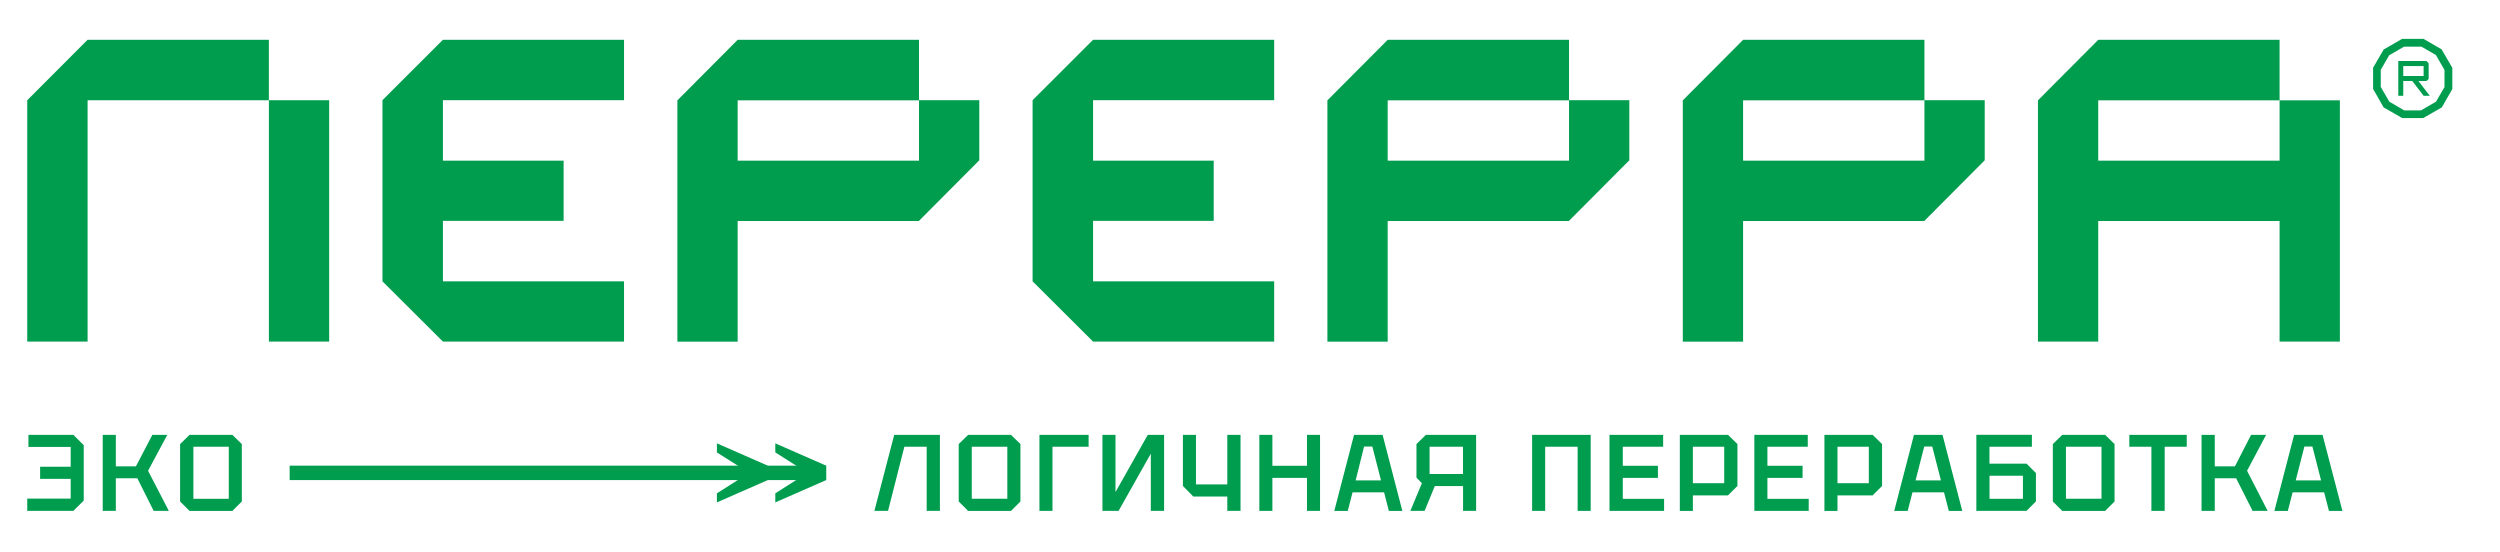 <?xml version="1.0" encoding="UTF-8"?> <svg xmlns="http://www.w3.org/2000/svg" width="367" height="81" viewBox="0 0 367 81" fill="none"> <path d="M358.424 7.241L355.776 5.708H352.622L349.913 7.276L348.371 9.95V13.06L349.913 15.761L352.64 17.329H355.732L358.459 15.761L360.001 13.069V9.959L358.424 7.241ZM358.859 12.773L357.605 14.925L355.401 16.205H352.936L350.749 14.925L349.495 12.764V10.255L350.732 8.112L352.918 6.849H355.462L357.588 8.077L358.851 10.264V12.773H358.859Z" fill="#009D4F"></path> <path d="M355.028 11.893H356.213L356.527 11.579V9.297L356.213 8.957H352.066V14.062H352.798V11.893H354.122L355.786 14.062H356.692L355.028 11.893ZM352.798 11.161V9.698H355.786V11.161H352.798Z" fill="#009D4F"></path> <path d="M65.021 50.144H91.608V41.302H65.021V32.425H82.74V23.583H65.021V14.707H91.608V5.839H65.021L56.145 14.707V41.302L65.021 50.144Z" fill="#009D4F"></path> <path d="M160.463 50.144H187.049V41.302H160.463V32.425H178.173V23.583H160.463V14.707H187.049V5.839H160.463L151.586 14.707V41.302L160.463 50.144Z" fill="#009D4F"></path> <path d="M134.911 5.847H108.289L99.439 14.733V50.152H108.289V32.443H134.911V32.416L143.761 23.531V14.707H134.911V5.847ZM134.911 23.583H108.289V14.733H134.911V23.583V23.583Z" fill="#009D4F"></path> <path d="M282.506 5.847H255.885L247.034 14.733V50.153H255.885V32.443H282.506V32.417L291.357 23.531V14.707H282.506V5.847V5.847ZM282.506 23.583H255.885V14.733H282.506V23.583Z" fill="#009D4F"></path> <path d="M230.334 5.847H203.713L194.862 14.733V50.152H203.713V32.443H230.334V32.416L239.185 23.531V14.707H230.334V5.847ZM230.334 23.583H203.713V14.733H230.334V23.583Z" fill="#009D4F"></path> <path d="M343.493 14.733V50.144H334.642V32.443H308.02V50.144H299.17V14.733L308.02 5.847H334.642V14.733H308.02V23.583H334.642V14.733H343.493Z" fill="#009D4F"></path> <path d="M39.472 5.839V14.715H12.859V50.144H4V14.715L12.859 5.839H39.472Z" fill="#009D4F"></path> <path d="M48.323 14.715H39.473V50.144H48.323V14.715Z" fill="#009D4F"></path> <path d="M21.735 69.108L24.784 74.997H22.554L22.476 74.831L20.159 70.206H17.005V74.997H15.08V63.838H17.005V68.455H19.958L22.363 63.838H24.558L21.735 69.108Z" fill="#009D4F"></path> <path d="M10.769 63.838L12.293 65.354V73.481L10.769 74.997H4V73.194H10.377V70.293H5.89V68.516H10.377V65.606H4.174V63.838H10.769Z" fill="#009D4F"></path> <path d="M34.114 63.838H27.825L26.439 65.188V73.621L27.825 75.006H34.114L35.499 73.621V65.188L34.114 63.838ZM33.583 65.58V73.22H28.391V65.58H33.583Z" fill="#009D4F"></path> <path d="M148.414 63.837H142.124L140.739 65.188V73.62L142.124 75.005H148.414L149.799 73.62V65.188L148.414 63.837ZM147.874 65.58V73.219H142.656V65.58H147.874Z" fill="#009D4F"></path> <path d="M131.271 63.838H137.979V74.997H136.036V65.58H132.76L130.365 74.997H128.361L131.271 63.838Z" fill="#009D4F"></path> <path d="M180.167 63.838H182.11V74.997H180.167V72.889H175.176L173.651 71.338V63.838H175.568V71.112H180.167V63.838Z" fill="#009D4F"></path> <path d="M193.782 63.838V74.997H191.865V70.153H186.787V74.997H184.87V63.838H186.787V68.376H191.865V63.838H193.782Z" fill="#009D4F"></path> <path d="M168.493 63.838H170.889V74.997H168.938V66.599L164.207 74.997H161.838V63.838H163.754V72.235L168.493 63.838Z" fill="#009D4F"></path> <path d="M152.588 63.838H159.809V65.58H154.504V74.997H152.588V63.838Z" fill="#009D4F"></path> <path d="M198.774 63.838L195.873 75.005H197.85L198.556 72.27H203.182L203.887 75.005H205.865L202.964 63.838H198.774V63.838ZM201.457 65.554L202.729 70.519H199.009L200.246 65.554H201.457Z" fill="#009D4F"></path> <path d="M209.323 63.838L207.938 65.188V70.118L208.731 70.937L207.041 74.997H209.132L210.63 71.355H214.777V74.997H216.693V63.838H209.323ZM214.768 65.58V69.587H209.863V65.58H214.768Z" fill="#009D4F"></path> <path d="M244.289 73.228V74.997H236.274V63.838H244.149V65.58H238.226V68.376H243.383V70.153H238.226V73.228H244.289Z" fill="#009D4F"></path> <path d="M224.915 63.838H233.513V74.997H231.597V65.58H226.832V74.997H224.915V63.838Z" fill="#009D4F"></path> <path d="M265.519 73.228V74.996H257.539V63.837H265.379V65.58H259.456V68.376H264.621V70.153H259.456V73.228H265.519Z" fill="#009D4F"></path> <path d="M246.598 63.838V75.006H248.514V72.723H253.671L255.056 71.338V65.188L253.671 63.838H246.598ZM253.114 65.58V70.938H248.514V65.58H253.114Z" fill="#009D4F"></path> <path d="M274.908 63.838H267.826V75.005H269.743V72.723H274.9L276.285 71.338V65.188L274.908 63.838ZM274.342 65.58V70.937H269.743V65.58H274.342Z" fill="#009D4F"></path> <path d="M280.971 63.838L278.07 75.005H280.048L280.753 72.27H285.379L286.085 75.005H288.062L285.161 63.838H280.971V63.838ZM283.654 65.554L284.926 70.519H281.206L282.478 65.554H283.654Z" fill="#009D4F"></path> <path d="M297.498 68.062H292.053V65.58H298.282V63.829H290.128V74.996H297.489L298.874 73.611V69.439L297.498 68.062ZM296.966 73.228H292.062V69.839H296.966V73.228Z" fill="#009D4F"></path> <path d="M312.584 63.838H321.016V65.58H317.776V74.997H315.825V65.58H312.584V63.838Z" fill="#009D4F"></path> <path d="M302.742 63.837L301.356 65.188V73.62L302.742 75.005H309.031L310.416 73.62V65.188L309.031 63.837H302.742ZM308.5 65.58V73.219H303.282V65.58H308.5Z" fill="#009D4F"></path> <path d="M332.89 74.997H330.66L330.599 74.831L328.264 70.206H325.128V74.997H323.186V63.838H325.128V68.455H328.09L330.459 63.838H332.663L329.867 69.108L332.89 74.997Z" fill="#009D4F"></path> <path d="M340.949 63.838H336.777L333.876 75.005H335.853L336.559 72.27H341.185L341.89 75.005H343.868L340.949 63.838ZM339.46 65.554L340.732 70.519H337.012L338.284 65.554H339.46Z" fill="#009D4F"></path> <path d="M121.272 68.359H42.523V70.476H121.272V68.359Z" fill="#009D4F"></path> <path d="M112.708 68.359V70.475L105.242 73.751V72.418L109.981 69.413L105.242 66.416V65.083L112.708 68.359Z" fill="#009D4F"></path> <path d="M121.281 68.359V70.476L113.815 73.751V72.418L118.554 69.413L113.815 66.416V65.084L121.281 68.359Z" fill="#009D4F"></path> </svg> 